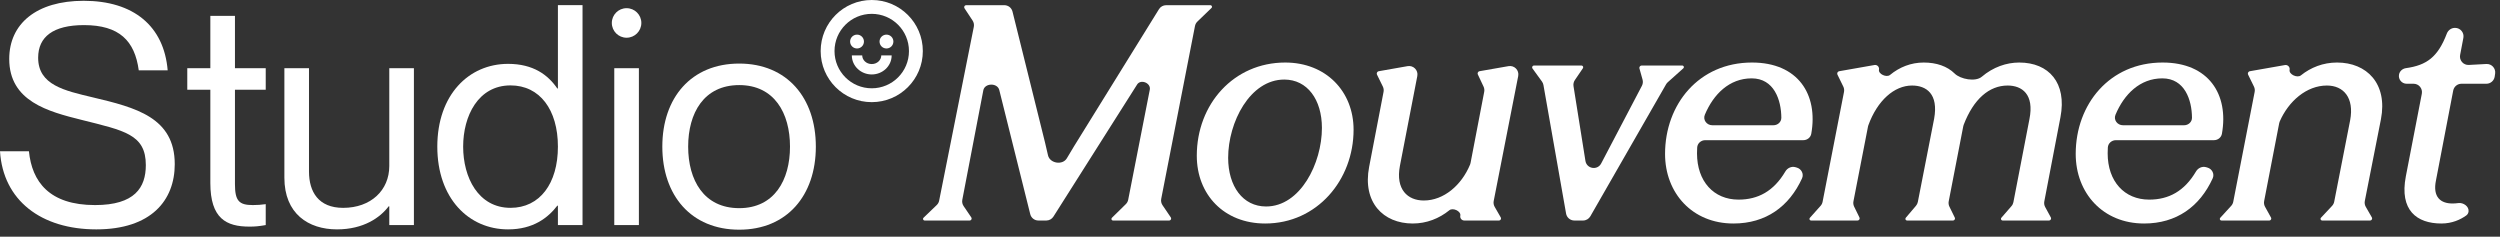 <?xml version="1.0" encoding="utf-8"?>
<svg xmlns="http://www.w3.org/2000/svg" fill="none" height="100%" overflow="visible" preserveAspectRatio="none" style="display: block;" viewBox="0 0 169 16" width="100%">
<rect x="0" y="0" width="169" height="16" fill="#333333" stroke="none"/>
<g id="LOGO">
<path d="M49.972 15.527C46.728 15.527 44.773 13.219 44.773 9.912C44.773 6.605 46.728 4.297 49.972 4.297C53.196 4.297 55.151 6.605 55.151 9.912C55.151 13.219 53.196 15.527 49.972 15.527ZM49.972 14.071C52.343 14.071 53.404 12.179 53.404 9.912C53.404 7.645 52.343 5.752 49.972 5.752C47.581 5.752 46.52 7.645 46.52 9.912C46.52 12.179 47.581 14.071 49.972 14.071Z" fill="white"/>
<path d="M41.359 1.551C41.359 1 41.806 0.553 42.357 0.553C42.908 0.553 43.355 1 43.355 1.551C43.355 2.103 42.908 2.55 42.357 2.55C41.806 2.55 41.359 2.103 41.359 1.551ZM41.525 4.609H43.189V15.215H41.525V4.609Z" fill="white"/>
<path d="M37.673 5.981H37.715V0.345H39.379V15.215H37.715V13.905H37.673C37.049 14.716 36.051 15.506 34.346 15.506C31.684 15.506 29.562 13.406 29.562 9.912C29.562 6.418 31.684 4.317 34.346 4.317C36.051 4.317 37.049 5.066 37.673 5.981ZM34.512 14.05C36.488 14.05 37.715 12.408 37.715 9.912C37.715 7.416 36.488 5.773 34.512 5.773C32.328 5.773 31.309 7.832 31.309 9.912C31.309 11.992 32.328 14.05 34.512 14.05Z" fill="white"/>
<path d="M20.888 11.597C20.888 12.969 21.532 14.051 23.196 14.051C25.068 14.051 26.316 12.865 26.316 11.222V4.609H27.98V15.215H26.316V13.947H26.274C25.713 14.695 24.59 15.506 22.78 15.506C20.846 15.506 19.224 14.446 19.224 12.012V4.609H20.888V11.597Z" fill="white"/>
<path d="M12.66 4.609H14.219V1.073H15.883V4.609H17.963V6.064H15.883V12.449C15.883 13.572 16.154 13.863 17.089 13.863C17.443 13.863 17.609 13.843 17.963 13.801V15.215C17.485 15.298 17.235 15.319 16.861 15.319C15.301 15.319 14.219 14.778 14.219 12.366V6.064H12.66V4.609Z" fill="white"/>
<path d="M6.281 6.584C9.172 7.271 11.813 7.936 11.813 11.097C11.813 13.551 10.211 15.506 6.51 15.506C2.787 15.506 0.208 13.551 0 10.224H1.955C2.163 12.283 3.328 13.863 6.426 13.863C9.109 13.863 9.858 12.678 9.858 11.16C9.858 9.08 8.402 8.83 5.511 8.103C3.265 7.541 0.624 6.855 0.624 3.985C0.624 1.614 2.454 0.054 5.657 0.054C9.026 0.054 11.085 1.759 11.335 4.754H9.38C9.109 2.758 8.069 1.697 5.678 1.697C3.598 1.697 2.579 2.487 2.579 3.902C2.579 5.753 4.367 6.127 6.281 6.584Z" fill="white"/>
<path d="M165.037 15.109C163.382 15.109 162.191 14.221 162.635 11.919L163.715 6.337C163.783 5.986 163.515 5.661 163.158 5.661H162.688C162.358 5.661 162.11 5.358 162.175 5.034C162.22 4.807 162.411 4.639 162.64 4.607C164.031 4.412 164.795 3.871 165.405 2.271C165.492 2.043 165.707 1.885 165.952 1.885H165.966C166.322 1.885 166.591 2.21 166.524 2.56L166.304 3.716C166.235 4.079 166.524 4.41 166.893 4.39L168.078 4.326C168.437 4.306 168.723 4.62 168.671 4.975L168.642 5.175C168.601 5.454 168.362 5.661 168.08 5.661H166.395C166.123 5.661 165.889 5.854 165.837 6.122L164.674 12.182C164.432 13.332 164.997 13.756 165.784 13.756C165.911 13.756 166.044 13.748 166.179 13.728C166.519 13.678 166.915 13.955 166.874 14.296C166.862 14.403 166.808 14.502 166.72 14.565C166.321 14.85 165.76 15.109 165.037 15.109Z" fill="white"/>
<path d="M150.168 14.907C150.097 14.907 150.045 14.841 150.062 14.772C150.067 14.755 150.075 14.739 150.088 14.725L150.829 13.915C150.9 13.838 150.948 13.742 150.968 13.64L152.415 6.211C152.438 6.09 152.422 5.964 152.367 5.853L151.973 5.048C151.956 5.014 151.952 4.974 151.961 4.936C151.977 4.873 152.028 4.826 152.092 4.814L154.46 4.398C154.65 4.364 154.814 4.532 154.777 4.721C154.717 5.026 155.295 5.292 155.538 5.097C156.209 4.559 157.044 4.227 157.983 4.227C160.002 4.227 161.415 5.661 160.951 8.063L159.861 13.588C159.835 13.723 159.858 13.862 159.926 13.981L160.337 14.696C160.355 14.728 160.36 14.765 160.351 14.801C160.336 14.863 160.28 14.907 160.215 14.907H156.979C156.912 14.907 156.86 14.848 156.868 14.781C156.871 14.758 156.881 14.736 156.897 14.719L157.649 13.916C157.722 13.838 157.772 13.741 157.792 13.637L158.871 8.124C159.154 6.61 158.427 5.782 157.297 5.782C155.922 5.782 154.704 6.844 154.11 8.211C154.094 8.247 154.083 8.284 154.075 8.323L153.056 13.594C153.03 13.725 153.052 13.861 153.116 13.977L153.52 14.707C153.534 14.732 153.54 14.761 153.536 14.789C153.528 14.857 153.47 14.907 153.402 14.907H150.168Z" fill="white"/>
<path d="M142.478 10.365C142.478 12.262 143.609 13.494 145.284 13.494C146.608 13.494 147.663 12.925 148.451 11.589C148.59 11.353 148.868 11.227 149.132 11.302L149.222 11.328C149.538 11.418 149.714 11.759 149.577 12.058C148.706 13.964 147.135 15.109 144.941 15.109C142.155 15.109 140.318 13.05 140.318 10.405C140.318 7.054 142.599 4.227 146.193 4.227C149.314 4.227 150.674 6.389 150.202 9.041C150.156 9.298 149.926 9.476 149.665 9.476H143.036C142.751 9.476 142.507 9.687 142.49 9.971C142.482 10.101 142.478 10.231 142.478 10.365ZM143.007 7.758C142.862 8.106 143.135 8.467 143.511 8.467H147.644C147.933 8.467 148.179 8.249 148.178 7.96C148.172 6.757 147.687 5.297 146.173 5.297C144.665 5.297 143.588 6.369 143.007 7.758Z" fill="white"/>
<path d="M122.428 14.907C122.357 14.907 122.305 14.84 122.322 14.772C122.327 14.755 122.335 14.739 122.347 14.726L123.073 13.913C123.141 13.837 123.187 13.744 123.207 13.643L124.655 6.211C124.678 6.09 124.662 5.964 124.607 5.853L124.213 5.048C124.196 5.014 124.192 4.974 124.201 4.936C124.217 4.873 124.268 4.826 124.332 4.814L126.713 4.395C126.897 4.363 127.055 4.524 127.019 4.707C126.961 5.004 127.531 5.26 127.764 5.067C128.403 4.539 129.182 4.227 130.041 4.227C130.904 4.227 131.633 4.476 132.134 4.971C132.529 5.36 133.544 5.547 133.966 5.189C134.739 4.533 135.637 4.227 136.501 4.227C138.5 4.227 139.732 5.6 139.287 7.922L138.195 13.617C138.17 13.746 138.191 13.88 138.254 13.995L138.635 14.697C138.652 14.728 138.657 14.765 138.648 14.799C138.632 14.863 138.575 14.907 138.51 14.907H135.378C135.31 14.907 135.257 14.847 135.266 14.78C135.268 14.758 135.278 14.736 135.293 14.72L135.977 13.932C136.043 13.857 136.087 13.765 136.106 13.667L137.188 8.063C137.531 6.367 136.683 5.782 135.714 5.782C134.473 5.782 133.41 6.695 132.743 8.442C132.732 8.472 132.723 8.503 132.717 8.534L131.733 13.61C131.709 13.731 131.726 13.857 131.78 13.968L132.143 14.709C132.155 14.733 132.159 14.76 132.156 14.786C132.147 14.855 132.089 14.907 132.019 14.907H128.918C128.85 14.907 128.797 14.847 128.805 14.779C128.808 14.757 128.817 14.737 128.832 14.72L129.521 13.91C129.584 13.836 129.627 13.746 129.646 13.651L130.748 8.023C131.05 6.347 130.223 5.782 129.254 5.782C128.052 5.782 126.91 6.795 126.301 8.467C126.291 8.494 126.283 8.521 126.278 8.549L125.293 13.61C125.269 13.731 125.286 13.857 125.34 13.968L125.697 14.698C125.712 14.729 125.716 14.764 125.708 14.797C125.692 14.862 125.634 14.907 125.567 14.907H122.428Z" fill="white"/>
<path d="M114.718 10.365C114.718 12.262 115.849 13.494 117.524 13.494C118.847 13.494 119.903 12.925 120.691 11.589C120.83 11.353 121.108 11.227 121.372 11.302L121.462 11.328C121.778 11.418 121.954 11.759 121.817 12.058C120.946 13.964 119.375 15.109 117.181 15.109C114.395 15.109 112.558 13.05 112.558 10.405C112.558 7.054 114.839 4.227 118.433 4.227C121.554 4.227 122.914 6.389 122.442 9.041C122.396 9.298 122.166 9.476 121.905 9.476H115.276C114.991 9.476 114.747 9.687 114.73 9.971C114.722 10.101 114.718 10.231 114.718 10.365ZM115.247 7.758C115.102 8.106 115.375 8.467 115.751 8.467H119.883C120.173 8.467 120.419 8.249 120.418 7.96C120.412 6.757 119.927 5.297 118.412 5.297C116.904 5.297 115.828 6.369 115.247 7.758Z" fill="white"/>
<path d="M106.427 14.907C106.151 14.907 105.915 14.709 105.867 14.438L104.337 5.749C104.322 5.665 104.288 5.584 104.238 5.514L103.597 4.631C103.578 4.605 103.57 4.573 103.574 4.541C103.582 4.477 103.636 4.429 103.7 4.429H106.906C106.977 4.429 107.032 4.492 107.023 4.562C107.021 4.581 107.014 4.599 107.004 4.614L106.46 5.414C106.379 5.534 106.346 5.68 106.369 5.823L107.175 10.876C107.261 11.416 107.985 11.534 108.239 11.05L110.993 5.8C111.06 5.672 111.076 5.522 111.037 5.383L110.827 4.631C110.819 4.605 110.819 4.577 110.826 4.55C110.843 4.479 110.907 4.429 110.98 4.429H113.721C113.786 4.429 113.837 4.486 113.828 4.551C113.825 4.577 113.813 4.6 113.793 4.618L112.741 5.559C112.696 5.6 112.657 5.647 112.627 5.7L107.507 14.622C107.405 14.798 107.217 14.907 107.014 14.907H106.427Z" fill="white"/>
<path d="M95.502 15.109C93.504 15.109 92.091 13.675 92.555 11.273L93.528 6.211C93.552 6.09 93.535 5.964 93.481 5.853L93.086 5.048C93.069 5.014 93.065 4.974 93.074 4.936C93.09 4.873 93.141 4.826 93.205 4.814L95.154 4.471C95.546 4.402 95.886 4.748 95.81 5.139L94.634 11.213C94.332 12.807 95.159 13.554 96.249 13.554C97.606 13.554 98.805 12.51 99.378 11.122C99.392 11.088 99.402 11.053 99.409 11.018L100.333 6.206C100.356 6.088 100.34 5.965 100.289 5.857L99.903 5.036C99.89 5.009 99.885 4.979 99.889 4.949C99.898 4.88 99.95 4.825 100.019 4.813L101.976 4.471C102.369 4.402 102.708 4.748 102.631 5.14L100.974 13.588C100.948 13.723 100.971 13.862 101.039 13.981L101.45 14.696C101.468 14.728 101.473 14.765 101.465 14.8C101.449 14.863 101.393 14.907 101.328 14.907H98.985C98.813 14.907 98.683 14.749 98.717 14.58C98.777 14.276 98.217 14.018 97.977 14.213C97.291 14.769 96.439 15.109 95.502 15.109Z" fill="white"/>
<path d="M85.526 15.109C82.74 15.109 80.903 13.151 80.903 10.526C80.903 7.034 83.406 4.227 86.879 4.227C89.645 4.227 91.502 6.186 91.502 8.77C91.502 12.161 89.039 15.109 85.526 15.109ZM85.587 13.958C87.908 13.958 89.362 11.031 89.362 8.649C89.362 6.731 88.373 5.378 86.818 5.378C84.496 5.378 83.023 8.265 83.023 10.668C83.023 12.585 84.012 13.958 85.587 13.958Z" fill="white"/>
<path d="M62.507 14.907C62.441 14.907 62.39 14.849 62.398 14.784C62.401 14.759 62.413 14.736 62.431 14.719L63.324 13.86C63.408 13.779 63.465 13.675 63.487 13.561L65.83 1.812C65.859 1.665 65.829 1.513 65.746 1.388L65.202 0.563C65.181 0.531 65.174 0.492 65.183 0.454C65.198 0.394 65.253 0.351 65.316 0.351H67.894C68.155 0.351 68.382 0.529 68.445 0.782L70.64 9.618C70.717 9.925 70.784 10.218 70.843 10.491C70.963 11.049 71.835 11.19 72.121 10.696C72.266 10.447 72.425 10.18 72.598 9.9L78.347 0.62C78.45 0.453 78.633 0.351 78.83 0.351H81.821C81.887 0.351 81.938 0.409 81.93 0.474C81.927 0.499 81.915 0.522 81.897 0.539L80.944 1.458C80.86 1.539 80.803 1.644 80.781 1.758L78.498 13.443C78.469 13.592 78.501 13.746 78.586 13.871L79.145 14.695C79.167 14.727 79.174 14.767 79.165 14.805C79.15 14.865 79.096 14.907 79.033 14.907H75.238C75.169 14.907 75.118 14.842 75.135 14.775C75.139 14.756 75.149 14.738 75.163 14.725L76.106 13.799C76.188 13.719 76.244 13.615 76.266 13.503L77.726 6.064C77.816 5.609 77.109 5.324 76.864 5.719C76.855 5.733 76.847 5.747 76.838 5.762L71.211 14.643C71.107 14.807 70.926 14.907 70.731 14.907H70.195C69.934 14.907 69.707 14.73 69.644 14.476L67.551 6.085C67.425 5.586 66.563 5.604 66.471 6.11C66.468 6.128 66.464 6.147 66.461 6.165L65.052 13.505C65.023 13.653 65.055 13.806 65.14 13.931L65.659 14.695C65.681 14.727 65.688 14.767 65.679 14.805C65.664 14.865 65.61 14.907 65.547 14.907H62.507Z" fill="white"/>
<path d="M61.446 3.453C61.446 2.063 60.32 0.936 58.93 0.936C57.54 0.936 56.413 2.063 56.413 3.453C56.413 4.842 57.54 5.969 58.93 5.969V6.905C57.023 6.905 55.477 5.36 55.477 3.453C55.477 1.546 57.023 0 58.93 0C60.837 0 62.383 1.546 62.383 3.453C62.383 5.36 60.837 6.905 58.93 6.905V5.969C60.32 5.969 61.446 4.842 61.446 3.453Z" fill="white"/>
<path d="M58.286 3.745C58.286 4.049 58.554 4.33 58.93 4.33C59.306 4.33 59.574 4.049 59.574 3.745H60.276C60.276 4.476 59.653 5.033 58.93 5.033C58.207 5.033 57.584 4.476 57.584 3.745H58.286Z" fill="white"/>
<path d="M58.403 2.809C58.403 3.068 58.194 3.277 57.935 3.277C57.676 3.277 57.467 3.068 57.467 2.809C57.467 2.55 57.676 2.341 57.935 2.341C58.194 2.341 58.403 2.55 58.403 2.809Z" fill="white"/>
<path d="M60.393 2.809C60.393 3.068 60.183 3.277 59.925 3.277C59.666 3.277 59.457 3.068 59.457 2.809C59.457 2.55 59.666 2.341 59.925 2.341C60.183 2.341 60.393 2.55 60.393 2.809Z" fill="white"/>
</g>
</svg>